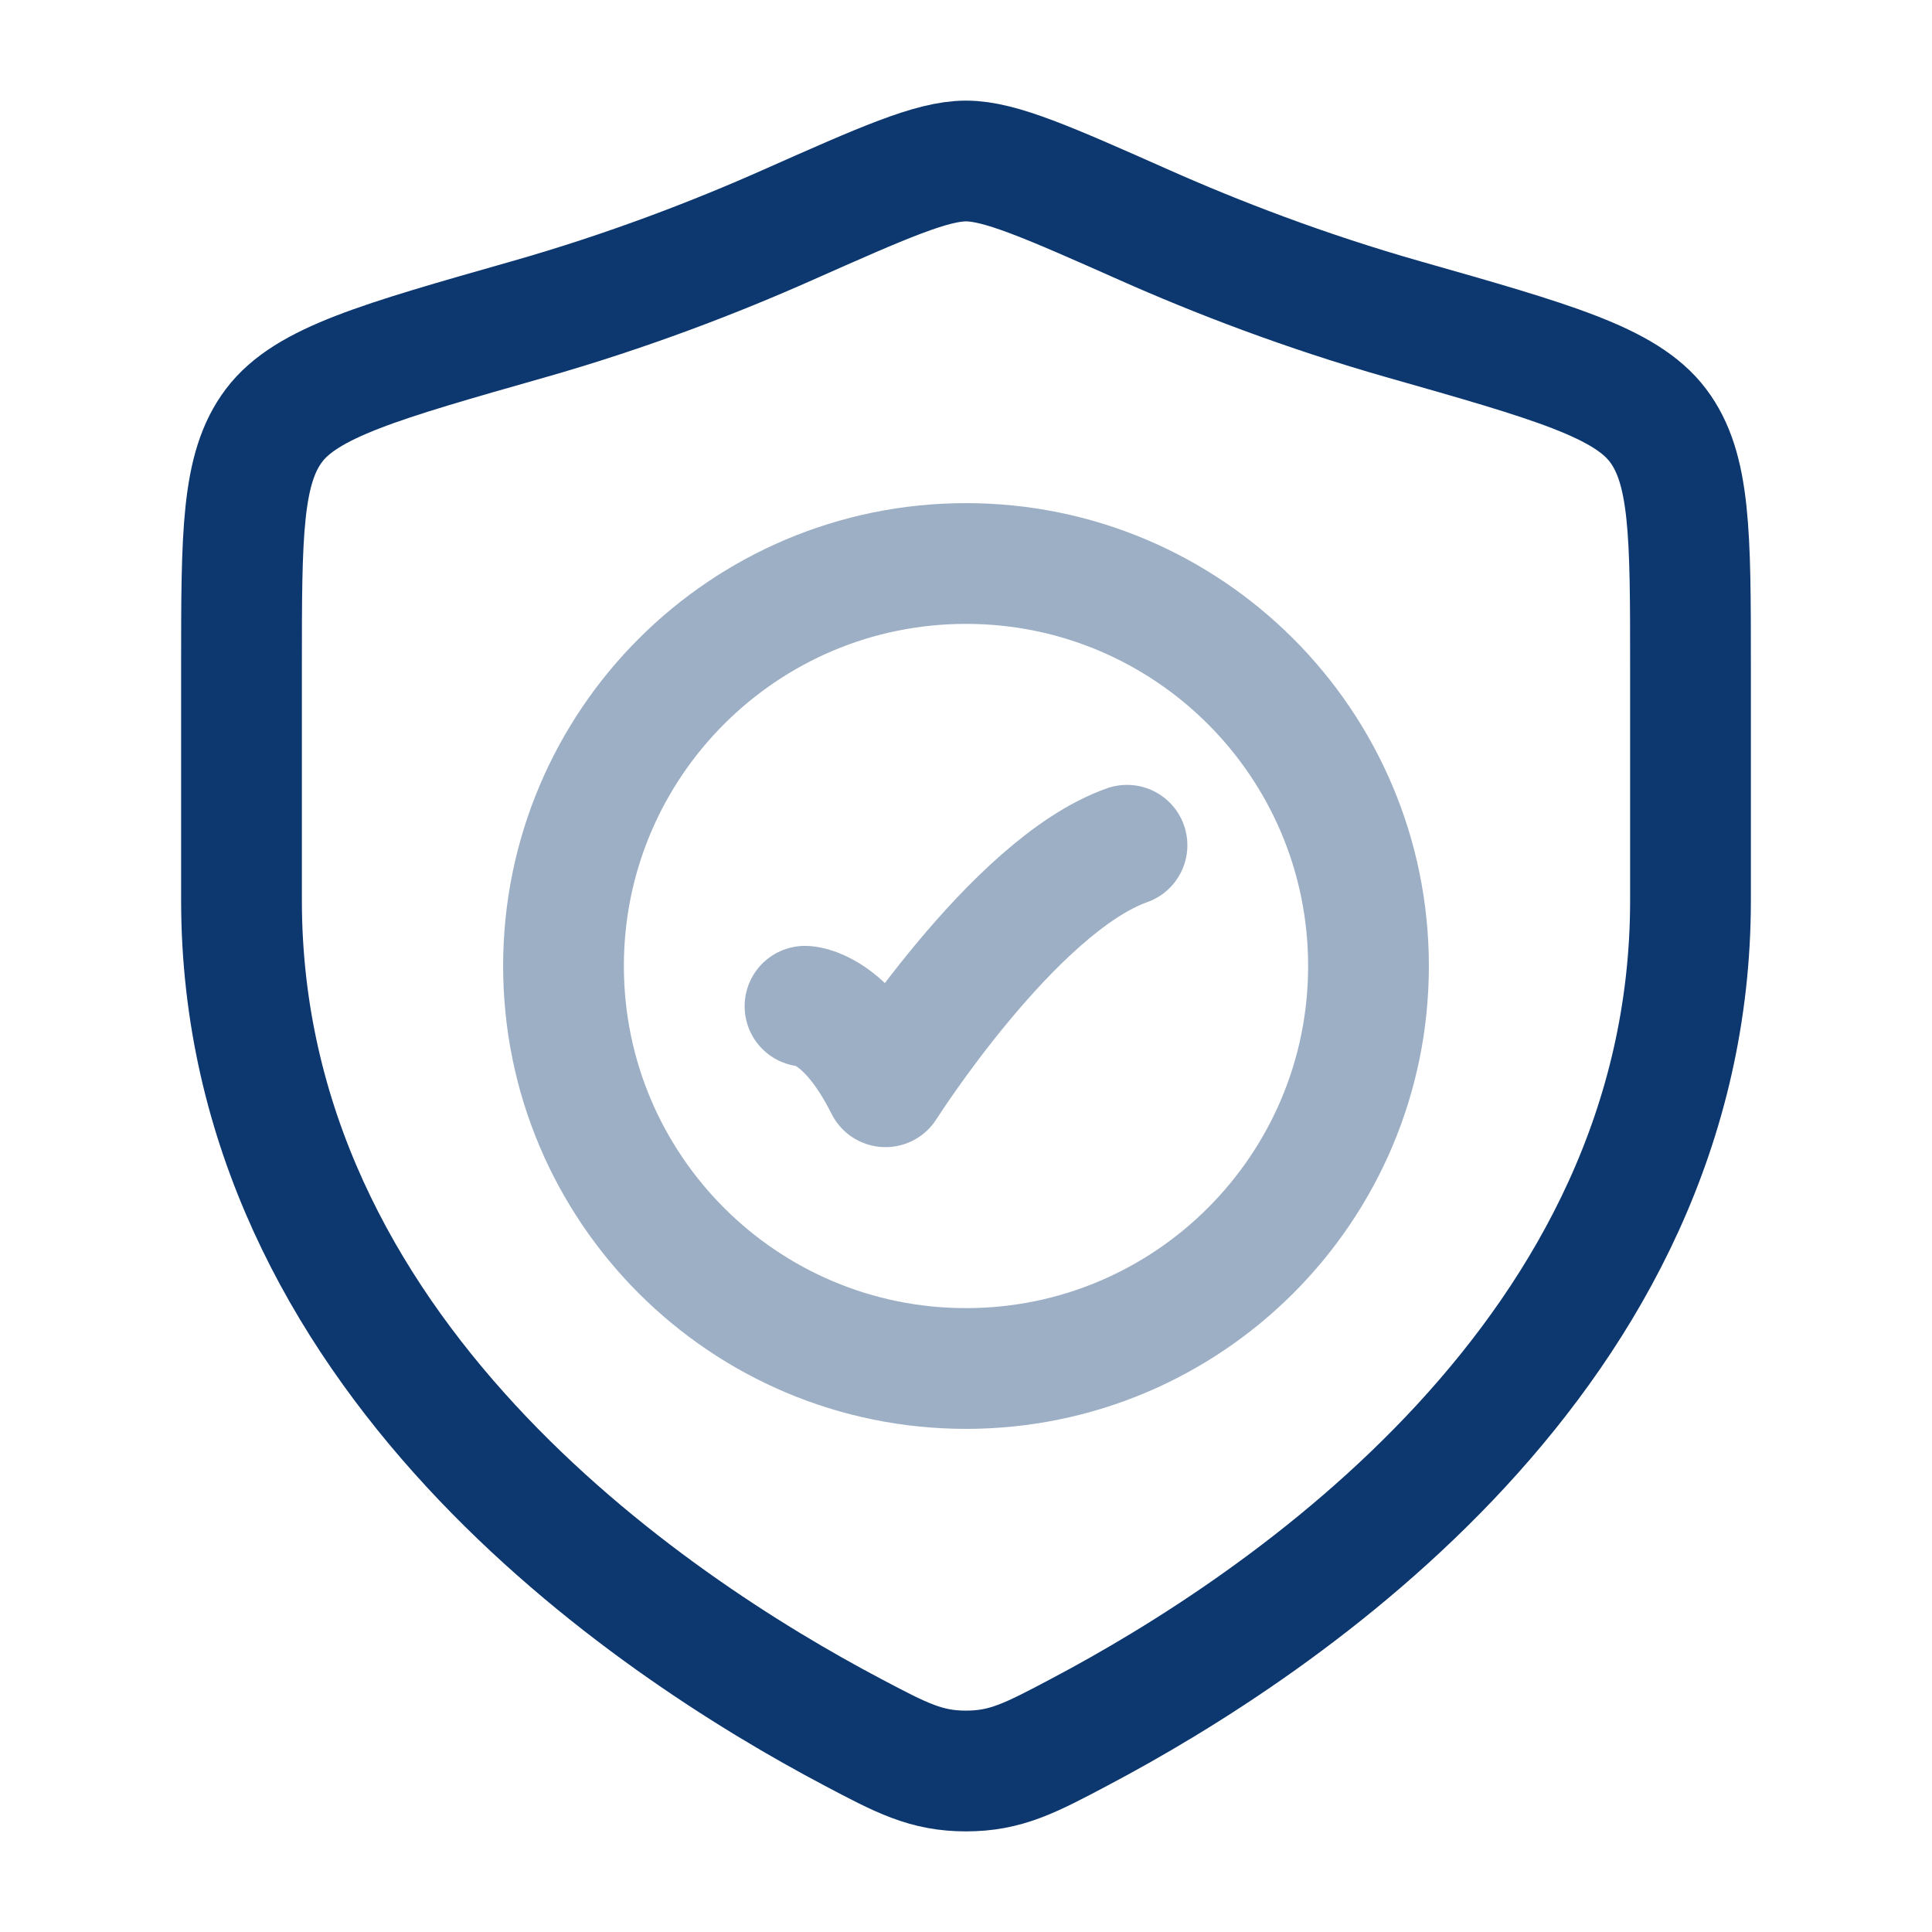 <svg xmlns="http://www.w3.org/2000/svg" viewBox="0 0 24 24" fill="none">
	<path opacity="0.4" d="M10 12.5C10 12.5 10.5 12.5 11 13.5C11 13.5 12.588 11 14 10.5" stroke="#0C376F" stroke-width="1.5" stroke-linecap="round" stroke-linejoin="round">
	</path>
	<path opacity="0.4" d="M17 12C17 14.761 14.761 17 12 17C9.239 17 7 14.761 7 12C7 9.239 9.239 7 12 7C14.761 7 17 9.239 17 12Z" stroke="#0C376F" stroke-width="1.5" stroke-linecap="round">
	</path>
	<path d="M21 11.183V8.28C21 6.64 21 5.82 20.596 5.285C20.192 4.75 19.278 4.491 17.451 3.971C16.202 3.616 15.102 3.189 14.222 2.798C13.023 2.266 12.424 2 12 2C11.576 2 10.977 2.266 9.778 2.798C8.898 3.189 7.798 3.616 6.549 3.971C4.722 4.491 3.808 4.75 3.404 5.285C3 5.82 3 6.64 3 8.28V11.183C3 16.808 8.063 20.183 10.594 21.519C11.201 21.84 11.505 22 12 22C12.495 22 12.799 21.84 13.406 21.519C15.937 20.183 21 16.808 21 11.183Z" stroke="#0C376F" stroke-width="1.5" stroke-linecap="round">
	</path>
</svg>
